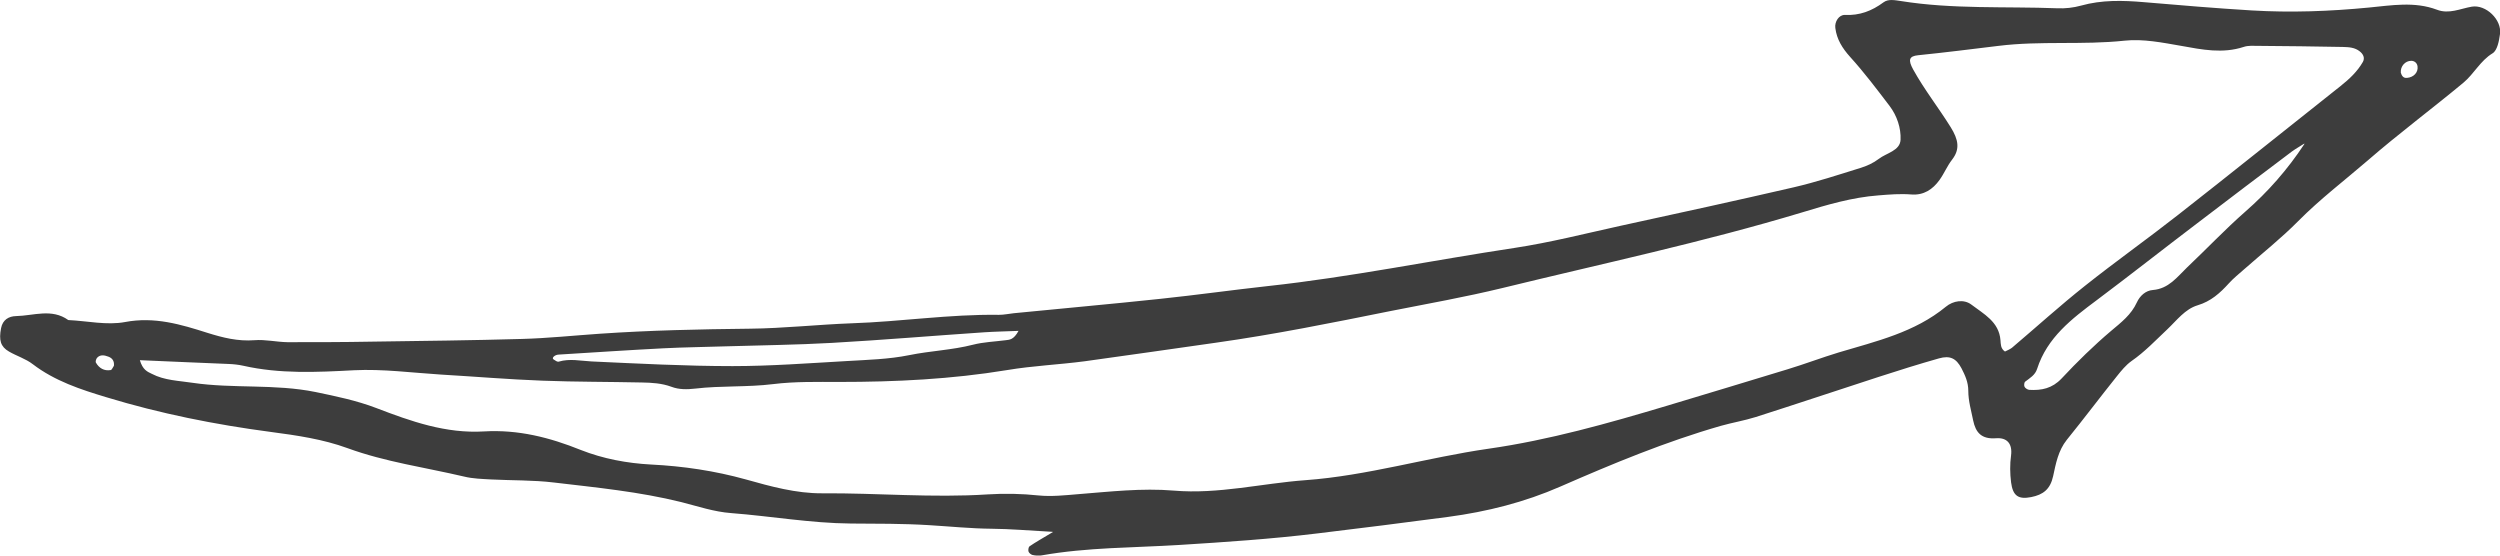 <svg width="315" height="70" viewBox="0 0 315 70" fill="none" xmlns="http://www.w3.org/2000/svg">
<path d="M132.584 67.008C129.709 66.849 127.331 66.645 124.977 66.622C122.328 66.6 119.701 66.328 117.053 66.169C113.77 65.965 110.487 65.988 107.204 65.965C102.132 65.92 97.151 65.036 92.125 64.65C89.974 64.492 87.914 63.789 85.854 63.267C80.556 61.953 75.167 61.431 69.801 60.797C67.175 60.479 64.504 60.547 61.877 60.411C60.745 60.343 59.59 60.321 58.481 60.049C53.568 58.892 48.564 58.212 43.787 56.467C40.685 55.334 37.403 54.858 34.142 54.427C27.101 53.497 20.173 52.115 13.403 50.052C10.166 49.077 6.906 48.012 4.121 45.881C3.238 45.201 2.106 44.861 1.132 44.294C0.068 43.682 -0.158 42.866 0.136 41.347C0.34 40.282 1.11 39.851 2.015 39.828C4.234 39.783 6.521 38.831 8.604 40.327C11.004 40.44 13.471 41.007 15.758 40.576C19.471 39.874 22.777 40.871 26.128 41.937C28.075 42.549 29.976 43.025 32.059 42.866C33.418 42.753 34.822 43.093 36.225 43.115C39.757 43.115 43.289 43.115 46.821 43.047C53.138 42.957 59.455 42.889 65.771 42.707C69.032 42.617 72.292 42.276 75.575 42.05C81.869 41.619 88.163 41.483 94.48 41.415C98.759 41.37 103.038 40.894 107.317 40.735C113.498 40.531 119.656 39.579 125.86 39.67C126.494 39.67 127.105 39.534 127.739 39.466C133.897 38.854 140.055 38.31 146.214 37.652C150.742 37.176 155.247 36.541 159.776 36.043C170.19 34.909 180.469 32.801 190.839 31.237C195.321 30.557 199.759 29.424 204.197 28.449C211.487 26.862 218.777 25.275 226.022 23.598C228.852 22.94 231.614 22.034 234.377 21.172C235.214 20.923 236.052 20.538 236.731 20.016C237.705 19.268 239.403 18.996 239.471 17.613C239.539 16.14 239.018 14.576 238.09 13.352C236.482 11.243 234.897 9.135 233.109 7.163C232.135 6.075 231.433 4.964 231.252 3.536C231.139 2.743 231.705 1.859 232.452 1.881C234.309 1.972 235.848 1.383 237.32 0.295C237.931 -0.159 238.746 0.023 239.539 0.136C246.059 1.179 252.648 0.793 259.213 1.043C260.21 1.088 261.251 0.975 262.225 0.703C264.828 -0.023 267.455 0.045 270.126 0.272C274.654 0.657 279.205 1.043 283.733 1.315C288.646 1.609 293.559 1.428 298.472 0.952C301.325 0.68 304.223 0.159 307.053 1.224C308.57 1.813 309.997 1.088 311.446 0.839C313.234 0.544 315.249 2.494 315 4.284C314.887 5.146 314.661 6.347 314.072 6.71C312.51 7.662 311.74 9.294 310.381 10.428C306.397 13.737 302.253 16.82 298.359 20.198C295.416 22.736 292.314 25.094 289.575 27.86C287.446 30.013 285.069 31.894 282.782 33.912C282.126 34.501 281.424 35.045 280.835 35.703C279.726 36.927 278.571 37.97 276.896 38.468C275.311 38.944 274.27 40.372 273.092 41.483C271.621 42.866 270.239 44.339 268.564 45.495C267.862 45.994 267.274 46.72 266.73 47.4C264.602 50.052 262.564 52.772 260.413 55.424C259.327 56.784 259.032 58.439 258.693 60.003C258.33 61.658 257.425 62.338 255.931 62.633C254.323 62.95 253.621 62.497 253.395 60.774C253.259 59.641 253.236 58.53 253.395 57.374C253.576 55.946 252.919 55.107 251.493 55.22C249.682 55.356 248.935 54.517 248.618 52.976C248.369 51.752 248.006 50.505 248.006 49.258C248.006 48.148 247.599 47.286 247.146 46.402C246.467 45.133 245.697 44.77 244.316 45.155C241.757 45.881 239.222 46.674 236.709 47.49C231.547 49.168 226.407 50.891 221.222 52.545C219.773 52.999 218.279 53.248 216.83 53.656C209.879 55.651 203.223 58.416 196.635 61.295C192.084 63.29 187.375 64.469 182.484 65.126C176.982 65.852 171.481 66.554 165.979 67.212C160.206 67.915 154.41 68.3 148.614 68.663C142.818 69.025 136.999 68.957 131.248 69.977C130.886 70.045 130.478 70 130.116 69.932C129.912 69.887 129.663 69.683 129.595 69.501C129.528 69.32 129.595 68.935 129.709 68.844C130.501 68.3 131.361 67.824 132.675 67.03L132.584 67.008ZM17.615 45.359C17.977 46.606 18.566 46.833 19.131 47.105C20.739 47.944 22.528 47.966 24.294 48.238C29.41 48.986 34.618 48.352 39.757 49.394C42.361 49.938 44.919 50.46 47.41 51.412C51.779 53.089 56.194 54.654 60.994 54.359C65.273 54.109 69.235 55.107 73.175 56.694C75.982 57.804 79.016 58.371 82.027 58.53C86.103 58.734 90.065 59.323 93.982 60.411C97.129 61.295 100.321 62.179 103.604 62.157C110.555 62.111 117.505 62.746 124.456 62.293C126.607 62.157 128.735 62.202 130.886 62.429C132.493 62.587 134.169 62.406 135.799 62.27C139.829 61.953 143.859 61.477 147.912 61.817C153.504 62.293 158.96 60.91 164.485 60.502C172.273 59.935 179.835 57.646 187.578 56.535C195.186 55.447 202.634 53.339 209.993 51.14C215.064 49.621 220.136 48.08 225.207 46.538C227.381 45.881 229.509 45.065 231.682 44.407C236.392 43.002 241.237 41.891 245.176 38.65C246.104 37.879 247.463 37.675 248.391 38.378C249.931 39.556 251.878 40.531 252.059 42.866C252.104 43.342 252.059 43.909 252.625 44.294C252.897 44.158 253.236 44.022 253.508 43.818C256.587 41.211 259.553 38.514 262.7 36.02C266.549 32.96 270.579 30.104 274.451 27.066C281.311 21.694 288.103 16.231 294.918 10.835C296.027 9.951 297.023 9.022 297.725 7.798C297.997 7.299 297.771 6.823 297.34 6.483C296.706 5.962 295.937 5.939 295.19 5.916C291.658 5.848 288.103 5.803 284.571 5.78C283.937 5.78 283.281 5.712 282.692 5.916C280.043 6.778 277.462 6.256 274.836 5.78C272.481 5.372 270.036 4.874 267.704 5.123C262.406 5.69 257.108 5.123 251.81 5.78C248.436 6.188 245.063 6.619 241.69 6.959C240.535 7.073 240.399 7.549 241.056 8.75C242.459 11.289 244.248 13.556 245.788 16.027C246.761 17.591 246.987 18.792 245.969 20.107C245.335 20.923 244.972 21.852 244.384 22.668C243.523 23.87 242.391 24.618 240.852 24.505C239.448 24.391 238.09 24.505 236.686 24.618C233.38 24.867 230.233 25.797 227.109 26.749C214.634 30.512 201.91 33.209 189.299 36.292C184.635 37.425 179.903 38.264 175.194 39.194C167.881 40.667 160.591 42.141 153.187 43.183C147.685 43.954 142.184 44.77 136.682 45.518C133.422 45.949 130.139 46.085 126.901 46.629C119.883 47.785 112.841 48.125 105.755 48.125C102.97 48.125 100.163 48.057 97.423 48.397C94.14 48.805 90.857 48.578 87.597 48.964C86.578 49.077 85.559 49.1 84.608 48.737C83.386 48.284 82.118 48.216 80.873 48.193C76.707 48.102 72.541 48.125 68.375 47.966C64.096 47.808 59.84 47.445 55.56 47.196C51.915 46.969 48.248 46.47 44.602 46.651C39.916 46.901 35.274 47.128 30.656 46.085C30.044 45.949 29.41 45.881 28.776 45.858C25.131 45.7 21.486 45.563 17.615 45.382V45.359ZM290.344 18.089C289.824 18.429 289.28 18.724 288.782 19.087C284.775 22.102 280.767 25.139 276.76 28.2C272.549 31.396 268.406 34.66 264.172 37.834C261.047 40.168 257.946 42.526 256.678 46.47C256.429 47.264 255.772 47.626 255.183 48.08C255.048 48.17 255.002 48.556 255.093 48.737C255.183 48.918 255.478 49.1 255.682 49.122C257.244 49.213 258.58 48.941 259.757 47.694C261.727 45.586 263.81 43.546 266.006 41.687C267.274 40.622 268.541 39.647 269.243 38.106C269.628 37.267 270.353 36.609 271.258 36.541C273.251 36.383 274.315 34.909 275.56 33.708C278.028 31.373 280.36 28.902 282.918 26.658C285.771 24.165 288.239 21.354 290.344 18.157V18.089ZM128.418 41.687C126.765 41.755 125.384 41.778 124.026 41.868C117.619 42.299 111.211 42.843 104.781 43.206C100.366 43.455 95.951 43.501 91.514 43.637C88.865 43.727 86.216 43.75 83.59 43.886C79.197 44.113 74.782 44.407 70.39 44.679C69.892 44.702 69.462 45.11 69.756 45.291C69.96 45.428 70.232 45.632 70.413 45.563C71.794 45.155 73.152 45.473 74.533 45.541C80.465 45.813 86.397 46.13 92.306 46.13C97.083 46.13 101.883 45.767 106.66 45.495C109.309 45.337 112.004 45.269 114.562 44.747C117.234 44.203 119.951 44.113 122.6 43.433C123.935 43.093 125.339 43.047 126.72 42.866C127.196 42.798 127.716 42.843 128.35 41.664L128.418 41.687ZM302.502 9.158C302.616 9.543 302.819 9.861 303.272 9.815C304.133 9.747 304.721 9.113 304.608 8.342C304.54 7.911 304.201 7.662 303.816 7.662C303.046 7.662 302.435 8.365 302.502 9.158ZM14.354 46.085C14.422 45.495 14.151 45.11 13.63 44.929C13.154 44.747 12.634 44.657 12.249 45.065C12.113 45.201 12 45.563 12.09 45.7C12.498 46.402 13.132 46.765 13.947 46.629C14.105 46.606 14.219 46.266 14.354 46.085Z" fill="#3D3D3D"/>
</svg>
